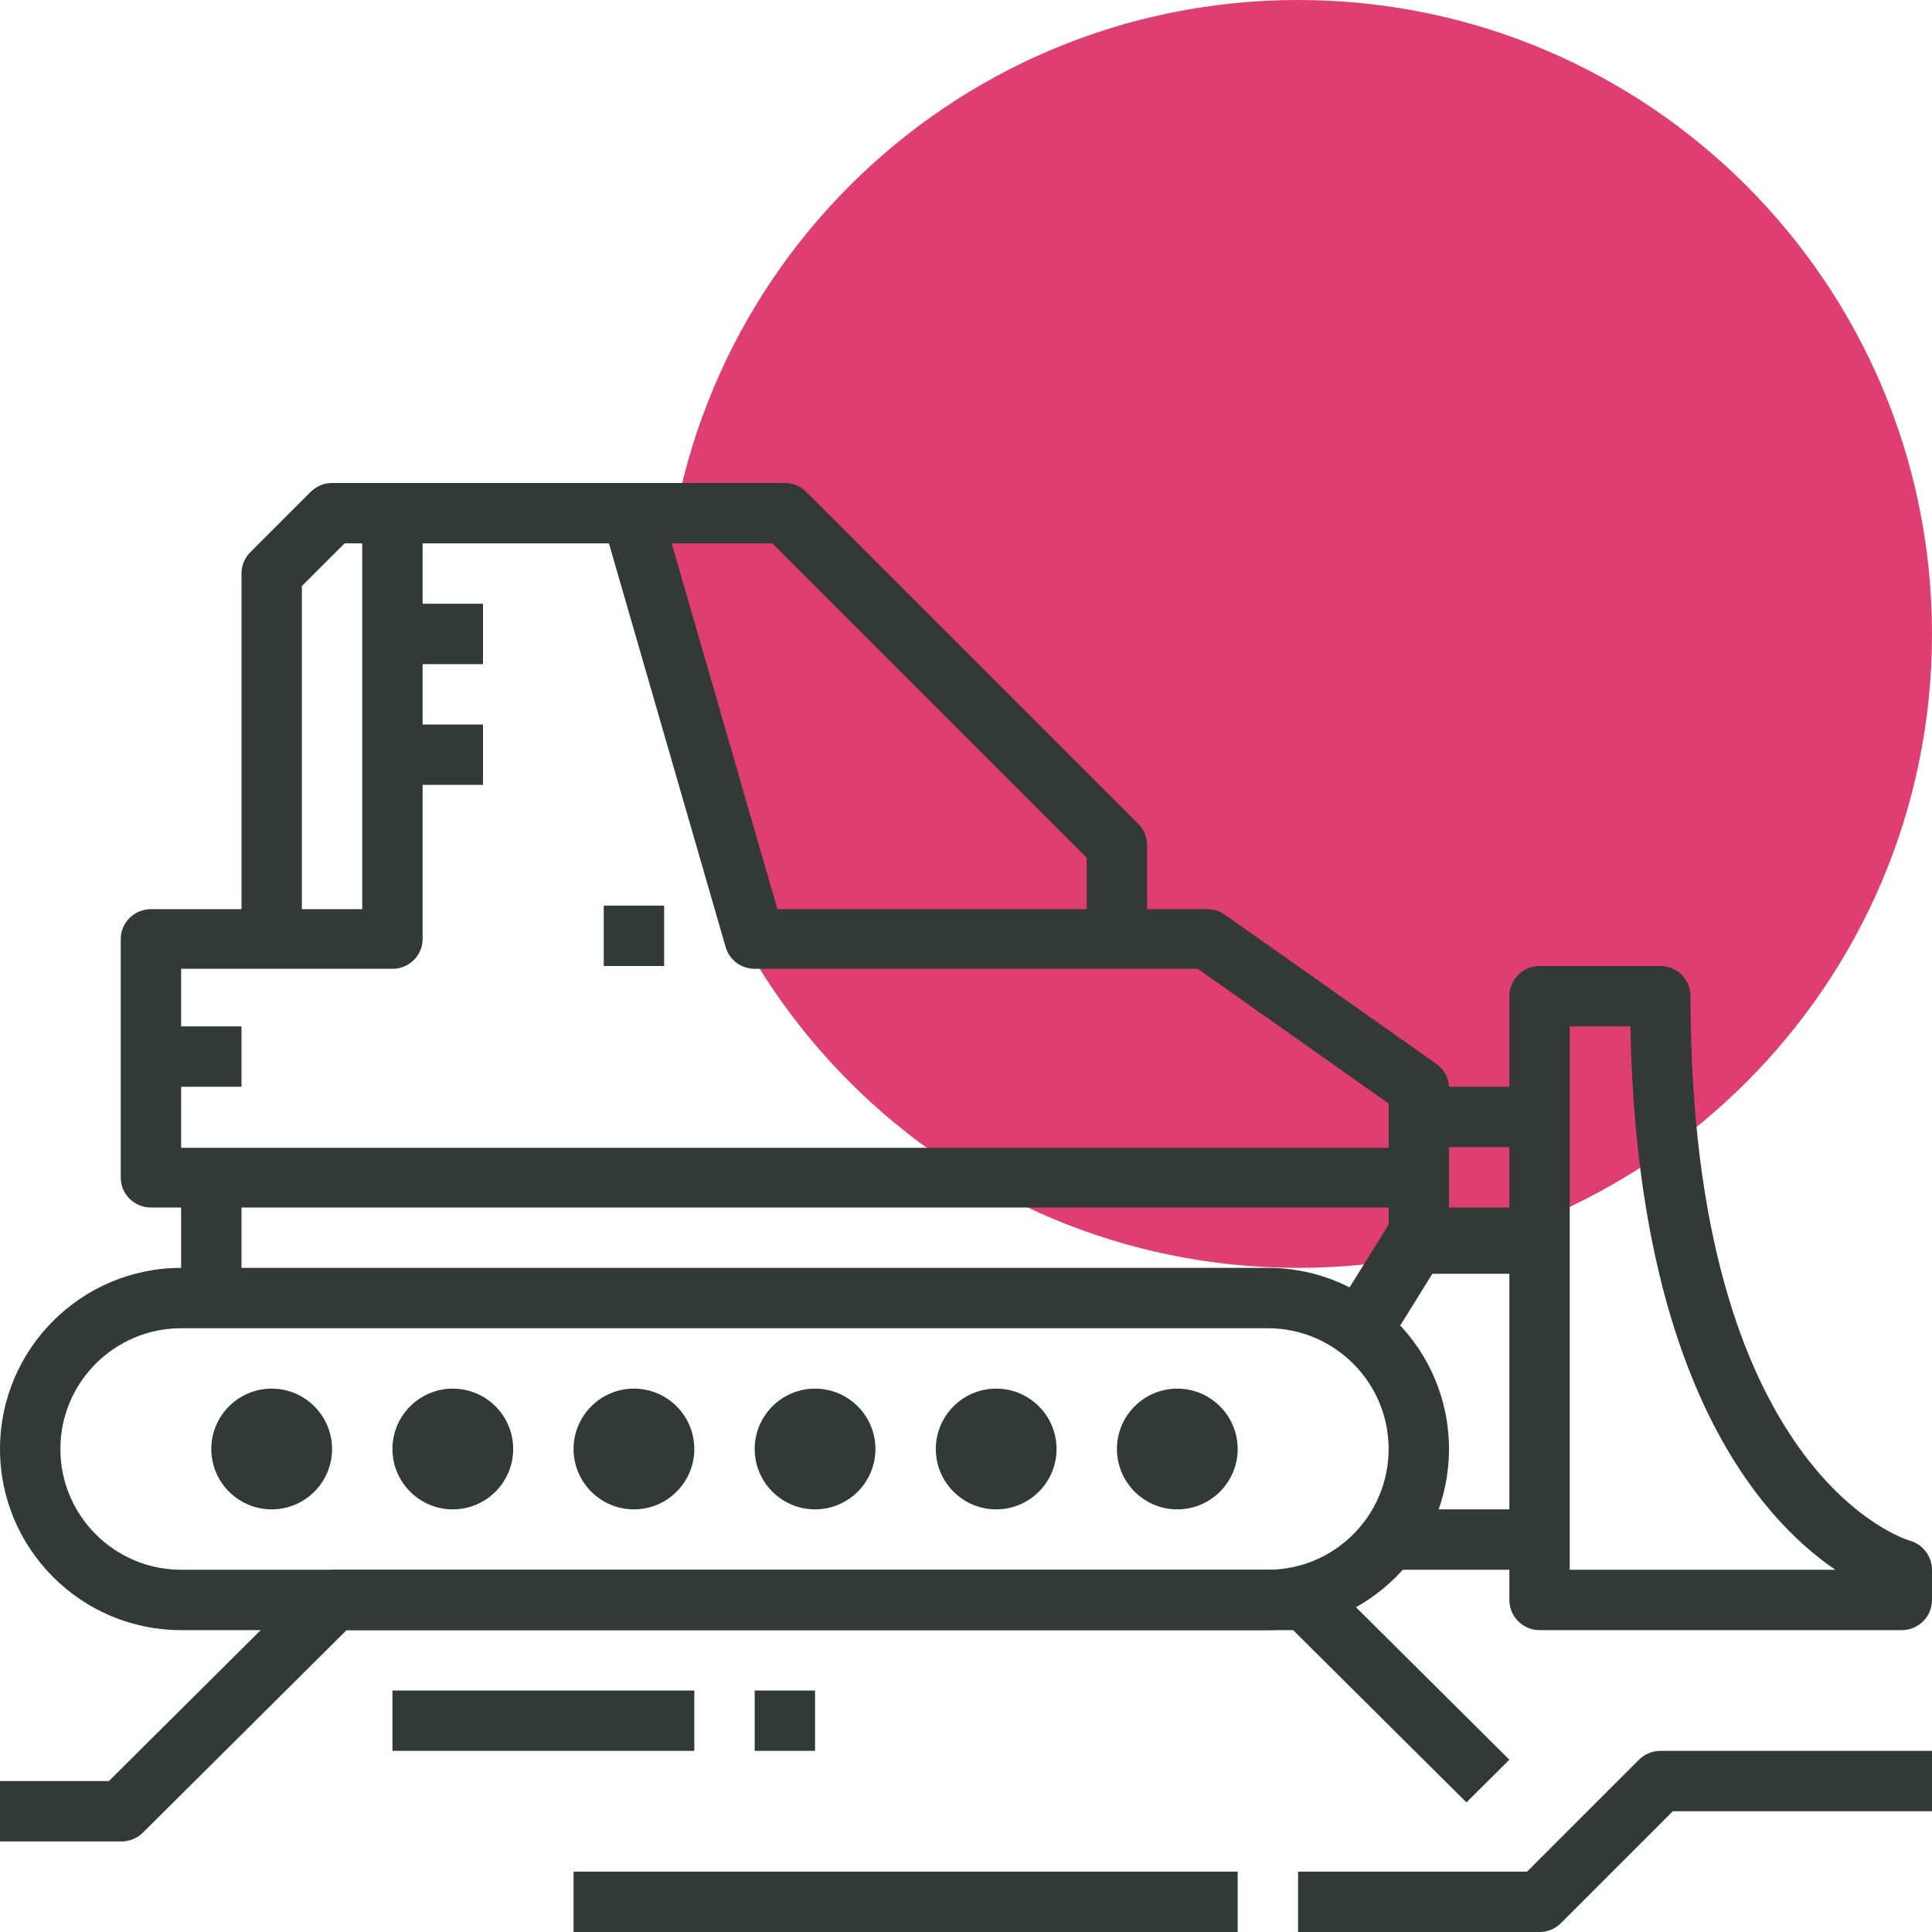 <?xml version="1.0" encoding="UTF-8"?> <svg xmlns="http://www.w3.org/2000/svg" width="64" height="64" viewBox="0 0 64 64"> <g fill="none" fill-rule="evenodd"> <path fill="#DE3E71" d="M64 21c0 11.597-9.401 21-21 21s-21-9.403-21-21C22 9.396 31.401 0 43 0s21 9.396 21 21"></path> <path fill="#323937" d="M6 44c-2.206 0-4 1.794-4 4s1.794 4 4 4h36c2.206 0 4-1.794 4-4s-1.794-4-4-4H6zm36 10H6c-3.309 0-6-2.691-6-6s2.691-6 6-6h36c3.309 0 6 2.691 6 6s-2.691 6-6 6z"></path> <path fill="#323937" d="M9 50c-1.103 0-2-.897-2-2s.897-2 2-2 2 .897 2 2-.897 2-2 2M15 50c-1.103 0-2-.897-2-2s.897-2 2-2 2 .897 2 2-.897 2-2 2M21 50c-1.103 0-2-.897-2-2s.897-2 2-2 2 .897 2 2-.897 2-2 2M27 50c-1.103 0-2-.897-2-2s.897-2 2-2 2 .897 2 2-.897 2-2 2M33 50c-1.103 0-2-.897-2-2s.897-2 2-2 2 .897 2 2-.897 2-2 2M39 50c-1.103 0-2-.897-2-2s.897-2 2-2 2 .897 2 2-.897 2-2 2M6 43L8 43 8 39 6 39zM38 31h-2v-2.586L25.586 18H11.414L10 19.414V31H8V19c0-.266.105-.52.293-.707l2-2c.187-.188.442-.293.707-.293h15c.265 0 .52.105.707.293l11 11c.188.187.293.441.293.707v3M52 52h8.795c-2.515-1.719-6.567-6.297-6.786-18H52v18zm11 2H51c-.552 0-1-.447-1-1V33c0-.553.448-1 1-1h4c.552 0 1 .447 1 1 0 15.869 7.18 18.013 7.253 18.032.435.119.747.517.747.968v1c0 .553-.448 1-1 1z"></path> <path fill="#323937" d="M47 40H5c-.552 0-1-.442-1-.988v-7.906c0-.547.448-.988 1-.988h7V17.27h2v13.835c0 .546-.448.988-1 .988H6v5.93h40v-1.468l-6.32-4.462H25c-.446 0-.839-.292-.961-.717l-4-13.835L21.961 17l3.793 13.118H40c.208 0 .412.064.581.185l7 4.94c.263.185.419.485.419.804v2.965c0 .546-.448.988-1 .988M45.705 45L44 43.782l2.05-3.294c.19-.305.51-.488.852-.488H51v2.195h-3.55L45.705 45M46 52L51 52 51 50 46 50z"></path> <path fill="#323937" d="M20 32L22 32 22 30 20 30zM5 36L8 36 8 34 5 34zM13 22L16 22 16 20 13 20zM13 26L16 26 16 24 13 24zM47 38L51 38 51 36 47 36zM46 41L48 41 48 39 46 39zM4.024 61H0v-2h3.607l6.747-6.707c.188-.188.444-.293.71-.293h32.19c.266 0 .523.105.71.293l6.036 6-1.422 1.414L42.837 54H11.481l-6.746 6.707c-.188.188-.445.293-.711.293"></path> <path fill="#323937" d="M13 58L23 58 23 56 13 56zM25 58L27 58 27 56 25 56zM19 64L41 64 41 62 19 62zM51 64h-8v-2h7.586l3.707-3.707c.187-.188.442-.293.707-.293h9v2h-8.586l-3.707 3.707c-.187.188-.442.293-.707.293"></path> </g> </svg> 